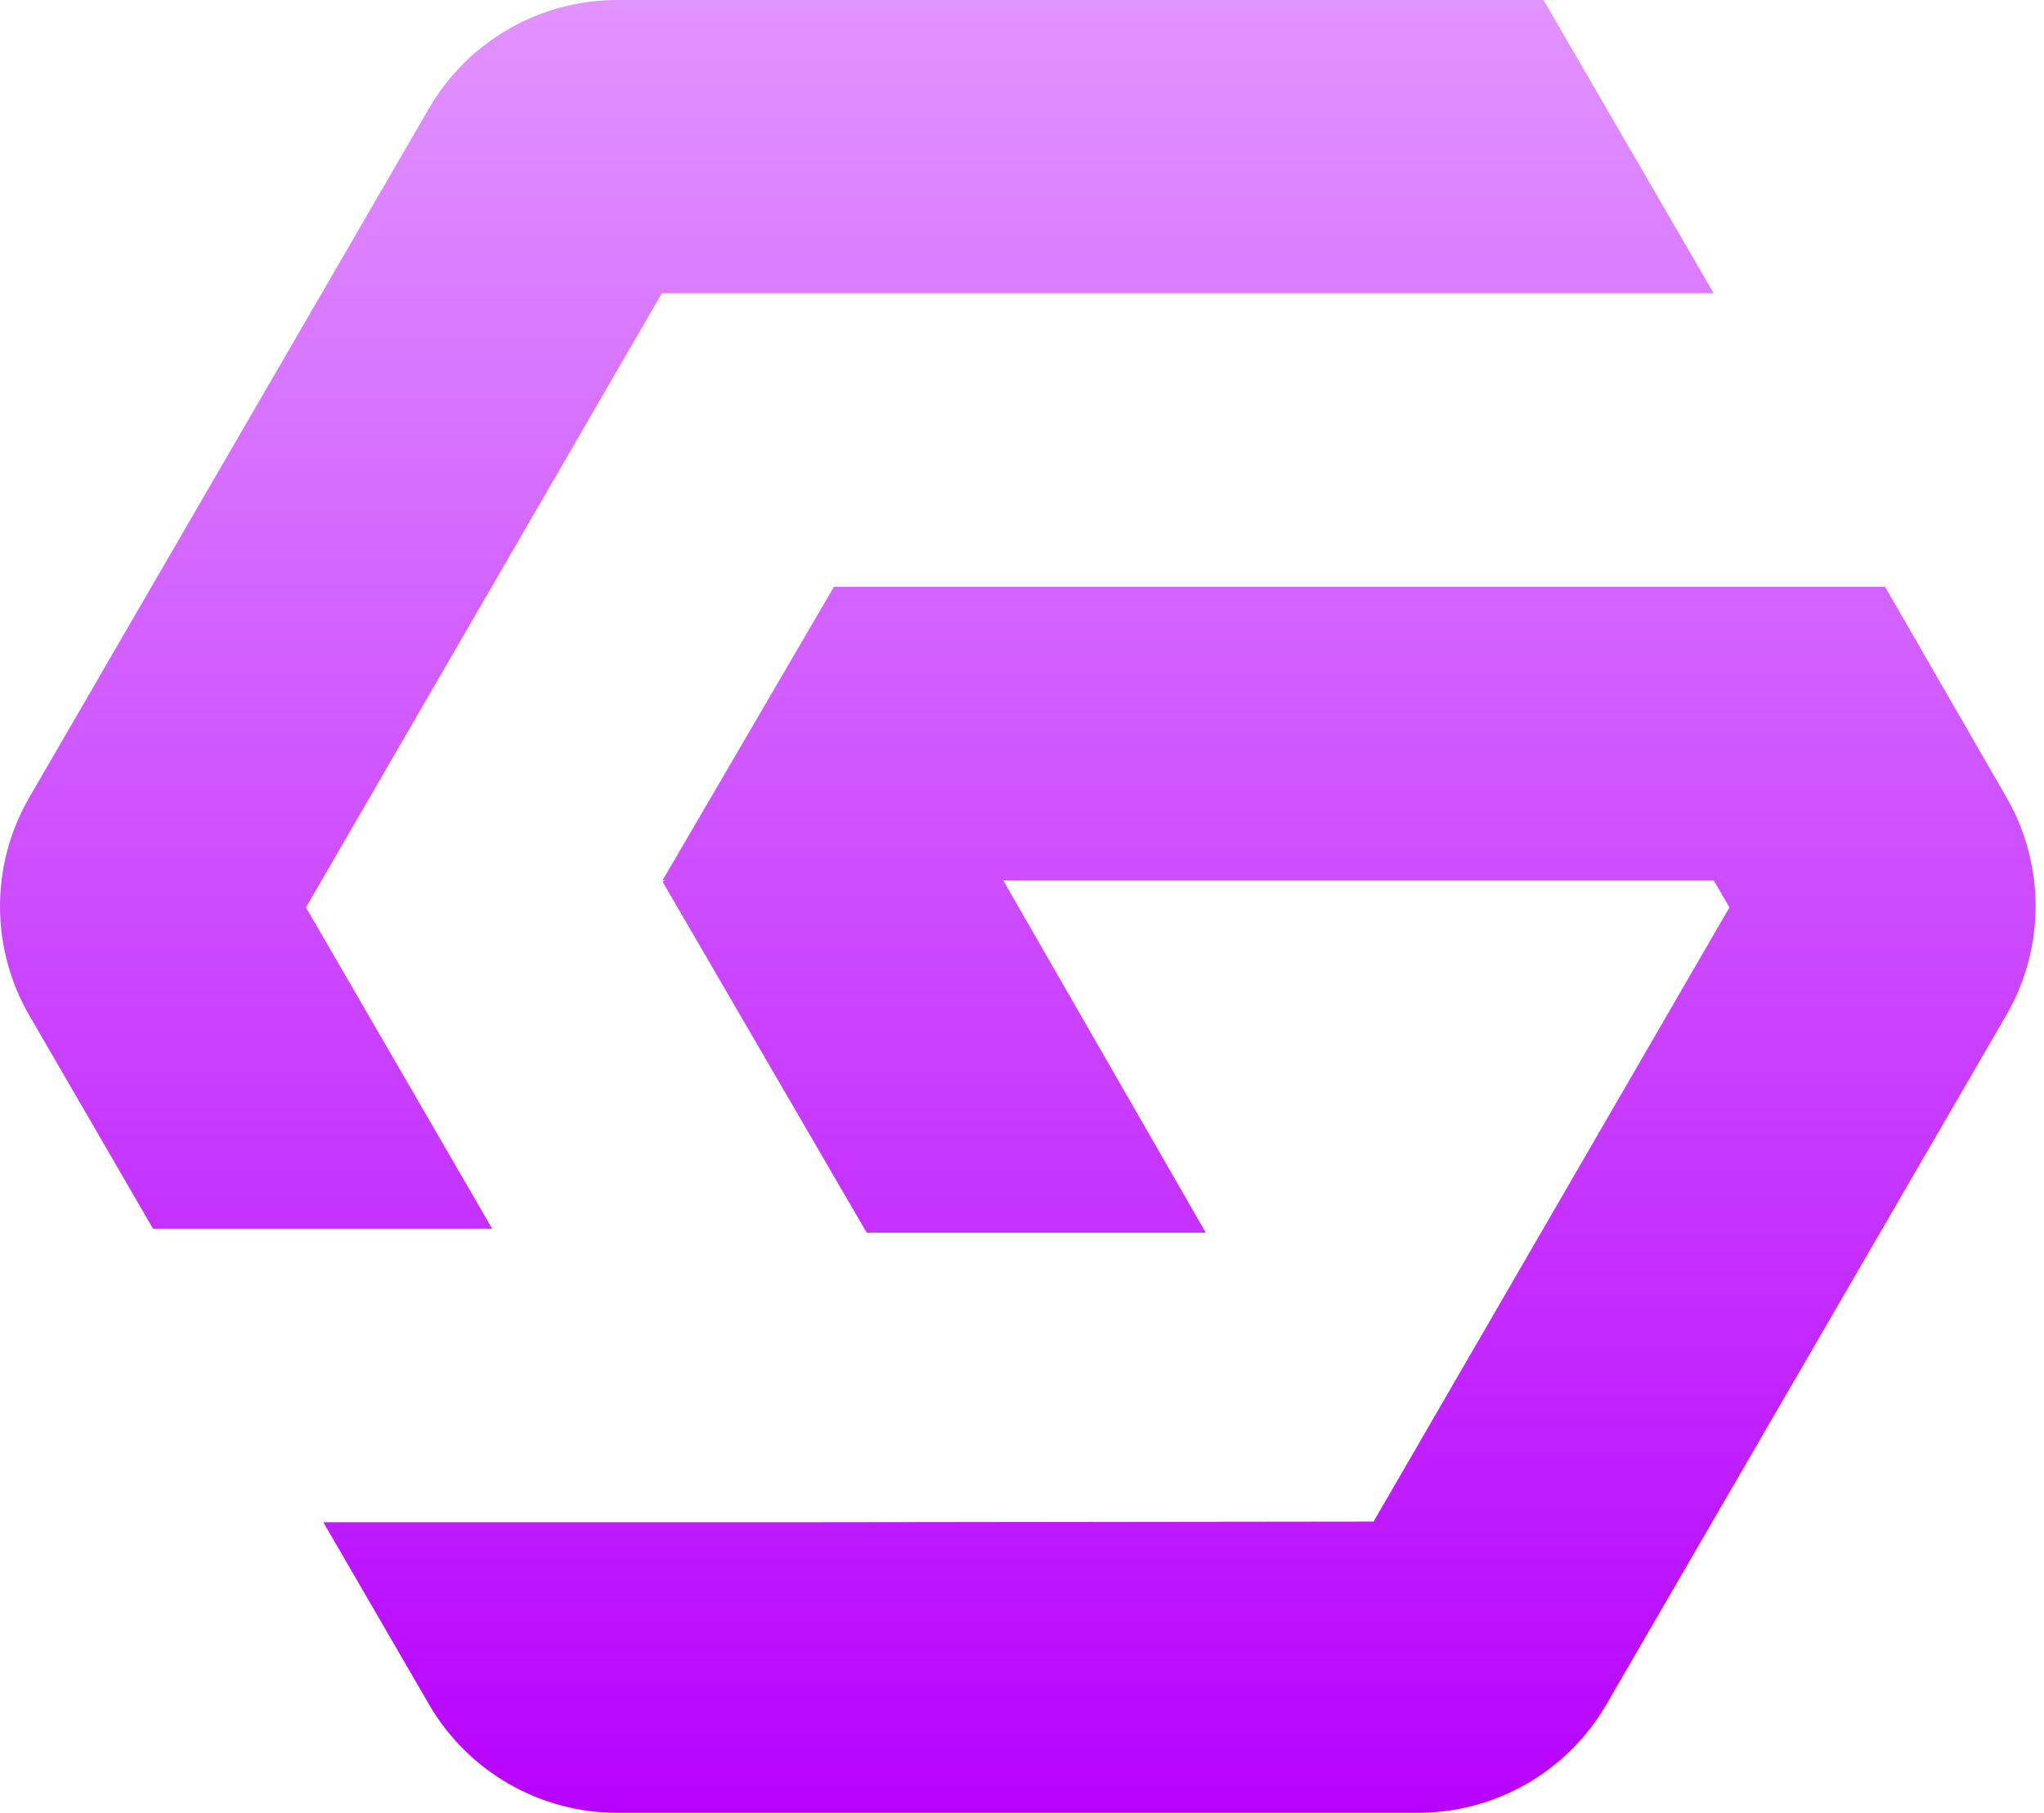 <svg width="124" height="110" viewBox="0 0 124 110" fill="none" xmlns="http://www.w3.org/2000/svg">
<path d="M1.782 61.623C-0.594 57.527 -0.594 52.473 1.782 48.377L26.026 6.577C28.387 2.506 32.737 0 37.444 0H93.64L103.961 17.794H40.152L18.564 55.061L29.86 74.56H9.285L1.782 61.623Z" fill="url(#paint0_linear_3010_210)"/>
<path d="M86.037 110H37.444C32.737 110 28.387 107.494 26.026 103.423L19.617 92.373H47.404L83.329 92.329L104.917 55.061L103.965 53.419H60.862L73.15 74.8H52.58L40.194 53.502L40.34 53.419H40.194L50.59 35.606H114.358L121.727 48.387C124.086 52.478 124.08 57.518 121.711 61.603L97.455 103.423C95.094 107.494 90.743 110 86.037 110Z" fill="url(#paint1_linear_3010_210)"/>
<defs>
<linearGradient id="paint0_linear_3010_210" x1="62.832" y1="-2.063" x2="62.832" y2="111.623" gradientUnits="userSpaceOnUse">
<stop stop-color="#E296FF"/>
<stop offset="1" stop-color="#B700FF"/>
</linearGradient>
<linearGradient id="paint1_linear_3010_210" x1="62.832" y1="-2.063" x2="62.832" y2="111.623" gradientUnits="userSpaceOnUse">
<stop stop-color="#E296FF"/>
<stop offset="1" stop-color="#B700FF"/>
</linearGradient>
</defs>
</svg>
